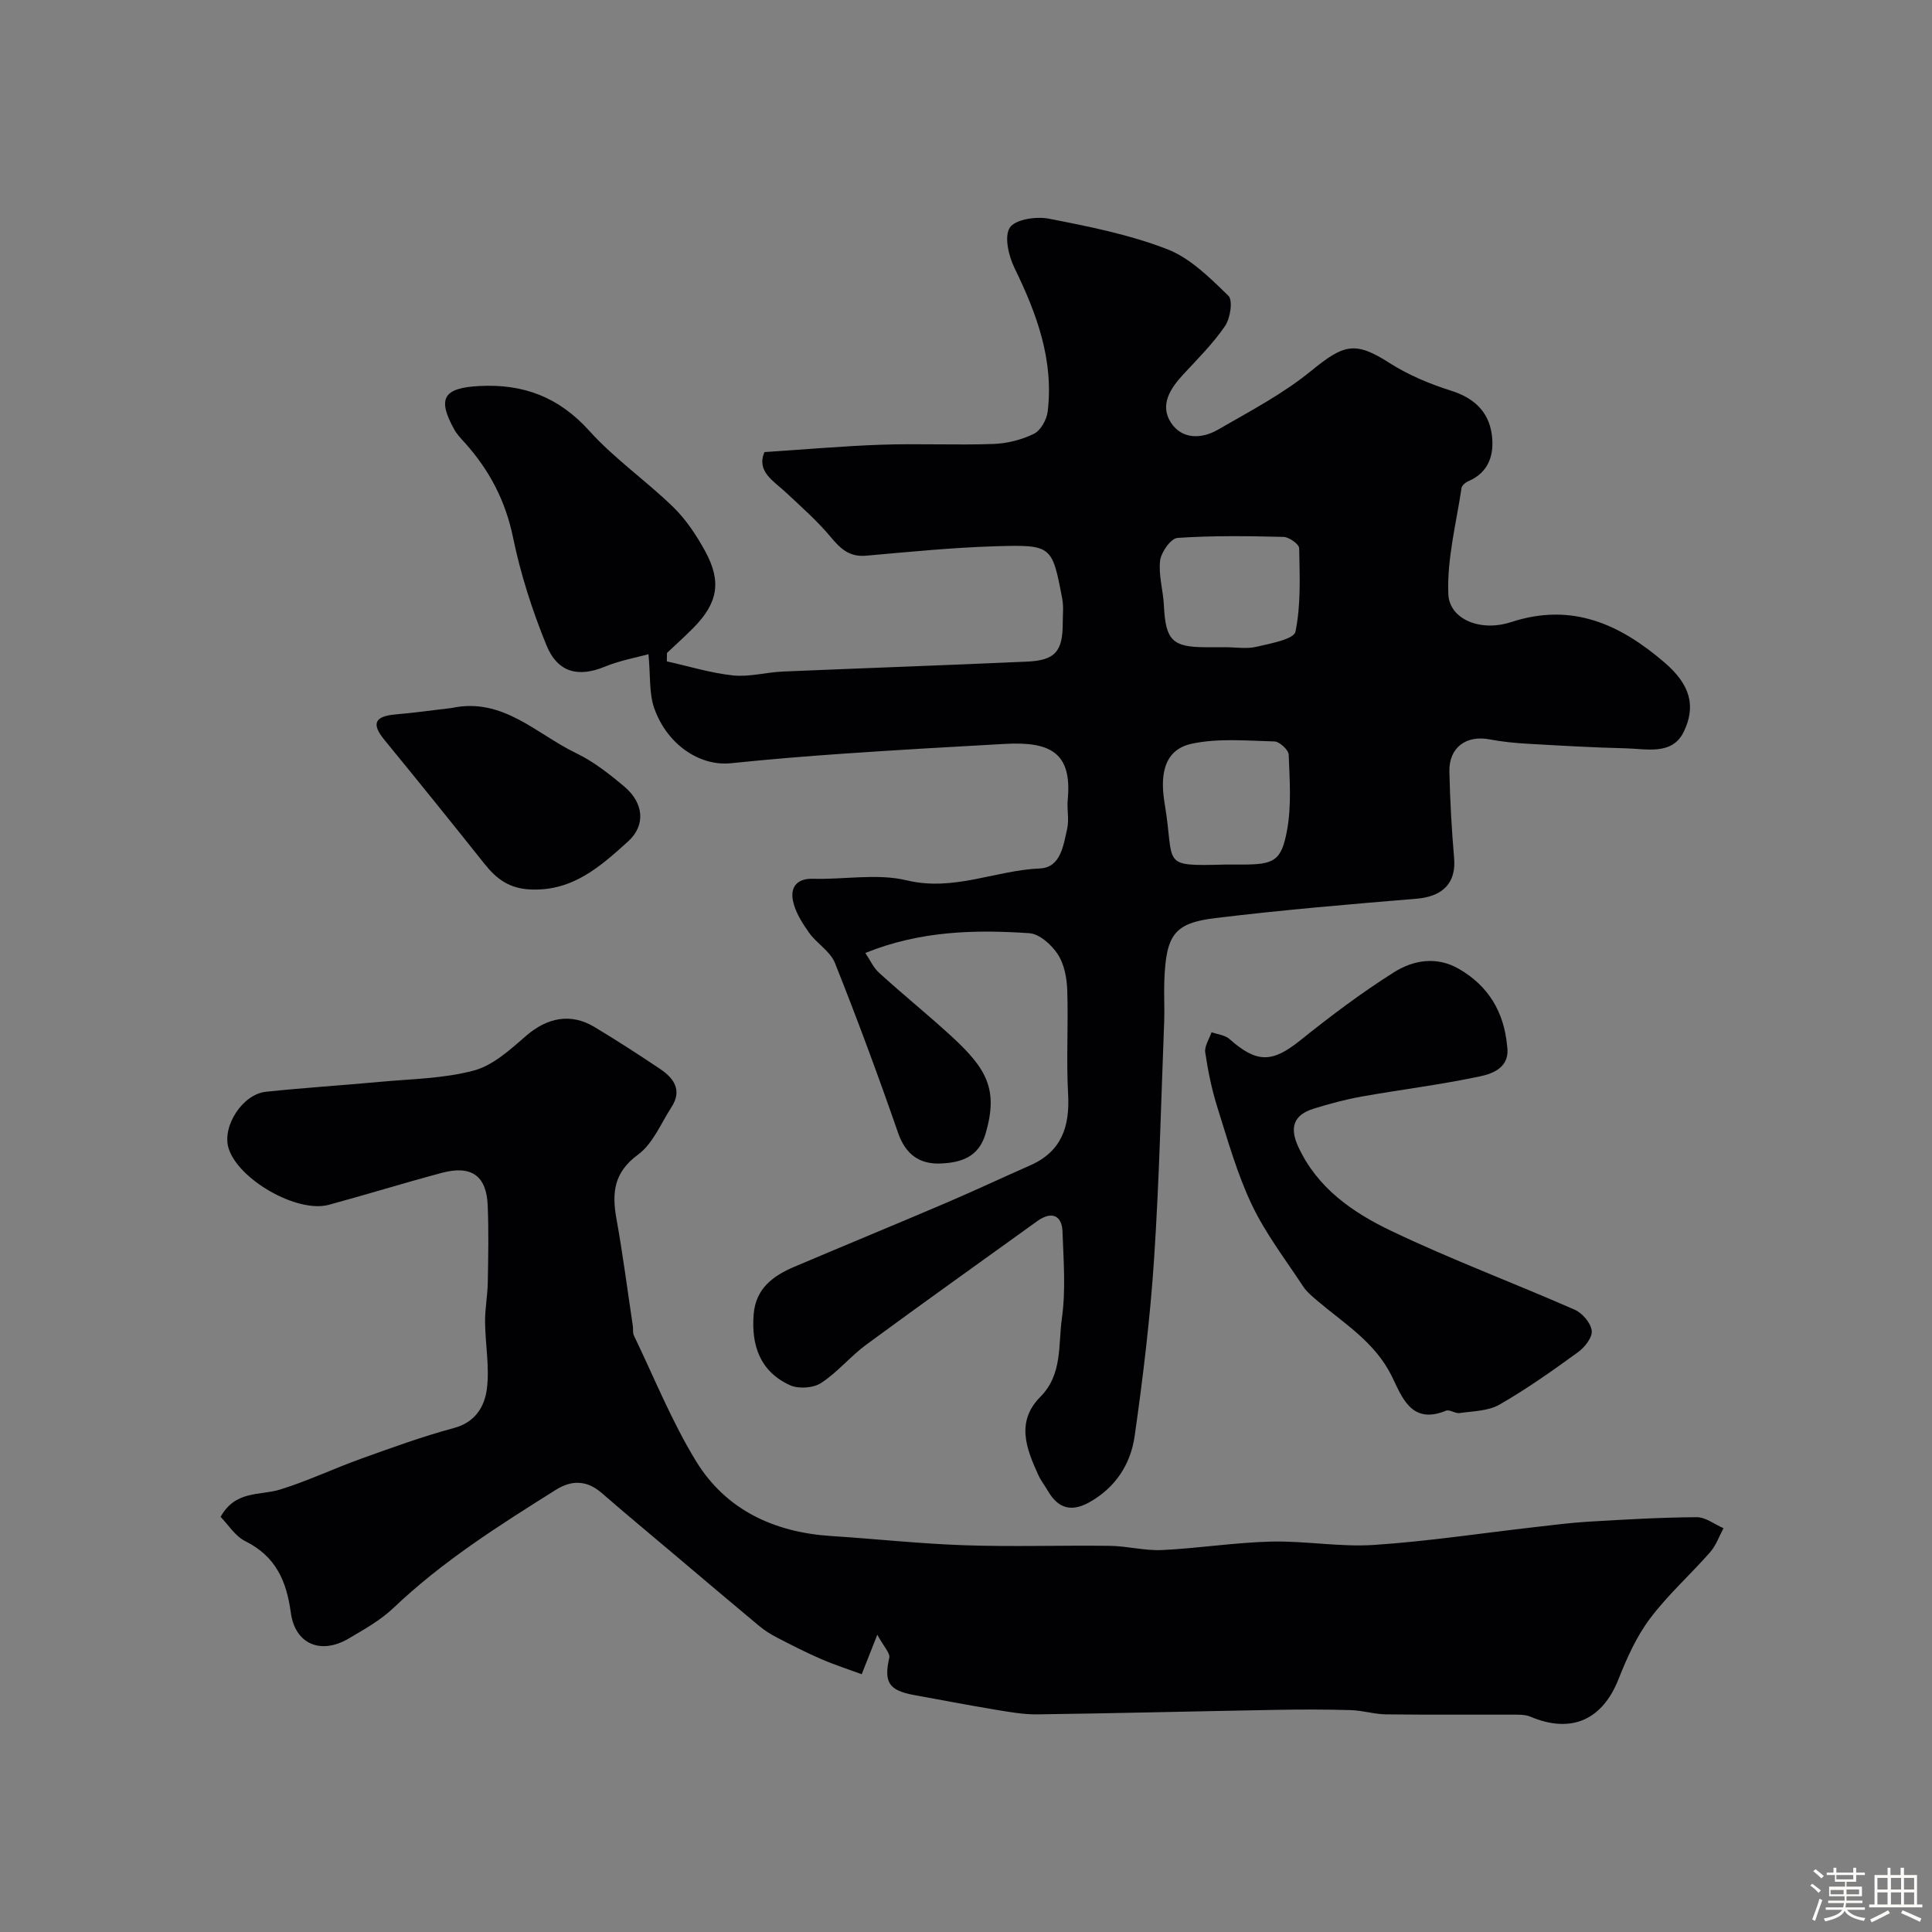 <svg enable-background="new 0 0 400 400" viewBox="0 0 400 400" xmlns="http://www.w3.org/2000/svg"><rect x="0" y="0" width="400" height="400" fill="#808080" stroke="none"/><path d="m374.8 390.4.4-.4c.7.5 1.3 1 1.8 1.4l-.5.5c-.5-.6-1.1-1.1-1.7-1.5zm1 7.3-.6-.3c.5-1.4 1.1-2.8 1.5-4.3.2.1.4.2.6.3-.5 1.3-1 2.8-1.5 4.3zm-.4-10.3.5-.4c.4.3 1 .8 1.7 1.4l-.5.5c-.5-.5-1.1-1-1.7-1.5zm2.5.3h1.7v-1h.6v1h3.5v-1h.6v1h1.8v.5h-1.8v1.4h-2v1h3.2v2h-3.2v.9h3.3v.5h-3.4c0 .3-.1.6-.1.9h4v.5h-3.7c.7.9 1.9 1.5 3.8 1.7-.1.2-.2.4-.3.6-2.1-.4-3.5-1.1-4-2.1-.4 1-1.8 1.7-4 2.2-.1-.2-.2-.4-.3-.6 2.1-.4 3.4-1 3.8-1.8h-3.4v-.5h3.6c.1-.3.1-.6.2-.9h-3.3v-.5h3.4c0-.3 0-.6 0-.9h-3.2v-2h3.3v-1h-2.1v-1.4h-1.7v-.5zm1.1 3.5v1h2.7c0-.3 0-.4 0-.4 0-.1 0-.2 0-.2 0-.1 0-.2 0-.3h-2.7zm1.2-3v.9h3.5v-.9zm4.7 3h-2.6v.6.4h2.6z" fill="#fcfbfa"/><path d="m393.6 386.7h.6v1.5h2.7v6.1h1.1v.6h-11v-.6h1.1v-6.1h2.7v-1.5h.6v1.5h2.1v-1.5zm-2.7 8.8.4.6c-1.2.6-2.5 1.3-3.8 1.9-.1-.2-.2-.4-.3-.6 1.2-.6 2.5-1.2 3.7-1.9zm-2.2-6.7v2.4h2.1v-2.4zm0 3v2.5h2.1v-2.5zm2.8-3v2.4h2.1v-2.4zm0 3v2.5h2.1v-2.5zm6 6.1c-1.4-.7-2.7-1.3-3.9-1.8l.3-.6c1.5.6 2.7 1.2 3.9 1.7zm-1.2-9.1h-2.1v2.4h2.1zm-2.1 3v2.5h2.1v-2.5z" fill="#fcfbfa"/><g fill="#010103"><path d="m179.16 197.3c.94 1.38 1.65 3.03 2.87 4.13 4.87 4.43 10 8.58 14.85 13.02 7.4 6.78 9.86 11.06 7.18 20.25-1.46 5-5.26 6.03-9.39 6.19-4.28.17-7.19-1.88-8.73-6.34-4.1-11.82-8.44-23.55-13.07-35.17-.96-2.42-3.78-4.04-5.37-6.28-1.42-2.01-2.86-4.28-3.33-6.62-.54-2.68.7-4.64 4.15-4.54 6.49.19 13.29-1.15 19.43.33 9.72 2.34 18.36-2.08 27.57-2.47 4.29-.18 4.85-4.79 5.63-8.23.43-1.9-.08-4 .11-5.98.94-9.8-3.62-12.1-13.08-11.57-11.04.61-22.07 1.24-33.1 2-7.87.54-15.74 1.19-23.58 2-6.33.65-13.13-3.75-15.84-11.37-1.1-3.1-.77-6.7-1.2-11.2-2.32.64-5.84 1.27-9.07 2.59-5.42 2.22-9.73 1.28-12.08-4.51-2.92-7.18-5.33-14.67-6.89-22.25-1.57-7.63-4.92-13.99-10.01-19.64-.77-.85-1.59-1.7-2.14-2.69-3.64-6.52-2.21-8.64 5.17-9.03 9.19-.48 16.49 2.31 22.8 9.31 5.21 5.78 11.77 10.32 17.37 15.78 2.65 2.58 4.79 5.83 6.58 9.1 3.47 6.34 2.63 10.78-2.48 15.93-1.75 1.77-3.61 3.43-5.42 5.15-.01.58-.02 1.16-.03 1.74 4.56 1.01 9.09 2.42 13.71 2.91 3.36.35 6.84-.65 10.27-.8 16.87-.72 33.74-1.3 50.6-2.06 5.85-.26 7.39-2.12 7.39-8 0-1.67.2-3.38-.1-4.99-2.09-10.98-2.14-11.23-13.6-10.9-9.02.26-18.02 1.17-27.01 1.96-3.46.31-5.31-1.44-7.35-3.89-2.77-3.32-6.07-6.22-9.24-9.19-2.61-2.44-6.16-4.35-4.46-8.37 8.32-.54 16.31-1.26 24.3-1.53 7.69-.26 15.4.12 23.09-.15 2.85-.1 5.86-.86 8.41-2.11 1.39-.68 2.64-2.92 2.84-4.59 1.29-10.7-2.27-20.3-6.87-29.74-1.21-2.49-2.17-6.52-.97-8.35 1.12-1.71 5.45-2.37 8.05-1.86 8.29 1.61 16.7 3.29 24.53 6.32 4.79 1.85 8.87 5.95 12.68 9.65.96.94.4 4.66-.7 6.26-2.49 3.65-5.69 6.82-8.71 10.09-2.68 2.89-4.82 6.29-2.51 9.88 2.26 3.52 6.34 3.46 9.73 1.5 6.61-3.81 13.48-7.41 19.34-12.2 6.84-5.59 9.13-6.14 16.23-1.6 3.89 2.48 8.32 4.33 12.73 5.72 4.73 1.49 7.75 4.32 8.41 9.01.56 4.05-.47 7.87-4.89 9.75-.57.24-1.29.86-1.37 1.39-1.08 7.32-3.03 14.69-2.73 21.97.22 5.16 6.56 7.89 13.03 5.78 12.65-4.13 22.57.51 31.75 8.39 5.46 4.69 6.45 9.14 3.98 14.29-2.37 4.96-7.71 3.56-12.06 3.46-6.8-.16-13.6-.56-20.39-.95-2.6-.15-5.22-.42-7.78-.9-4.85-.92-8.41 1.69-8.31 6.65.13 5.99.47 11.98.98 17.95.44 5.12-2.34 7.94-7.78 8.39-13.91 1.15-27.82 2.33-41.67 4.01-8.56 1.04-10.19 3.5-10.55 12.97-.11 2.83.08 5.67-.03 8.5-.64 16.37-1.01 32.76-2.09 49.1-.81 12.26-2.29 24.5-4.02 36.66-.82 5.79-3.93 10.66-9.35 13.7-3.66 2.05-6.43 1.4-8.58-2.28-.66-1.13-1.49-2.18-2.03-3.37-2.49-5.46-4.67-11.03.46-16.19 4.58-4.6 3.66-10.73 4.43-16.21.83-5.88.34-11.98.13-17.97-.12-3.48-2.36-4.25-5.24-2.16-11.79 8.5-23.64 16.92-35.34 25.53-3.31 2.43-5.99 5.76-9.41 7.98-1.62 1.05-4.68 1.26-6.44.45-6.16-2.81-8.04-8.21-7.51-14.7.44-5.33 4.01-7.94 8.4-9.81 10.49-4.46 21.03-8.79 31.51-13.27 5.81-2.48 11.53-5.18 17.31-7.72 6.54-2.87 8.25-8.04 7.88-14.77-.4-7.17.07-14.39-.18-21.57-.09-2.52-.63-5.36-1.97-7.4-1.28-1.95-3.78-4.2-5.88-4.34-11.36-.77-22.66-.48-33.95 4.09zm74.51-63.3c2.16 0 4.41.39 6.46-.09 2.9-.68 7.76-1.56 8.08-3.12 1.15-5.59.88-11.5.77-17.28-.02-.84-2.08-2.32-3.23-2.35-7.32-.18-14.67-.29-21.96.21-1.37.09-3.39 2.94-3.6 4.7-.36 3.01.63 6.15.78 9.25.35 7.23 1.72 8.68 8.71 8.68zm-.14 45h3.49c6.76 0 8.29-.68 9.47-7.21.91-5.05.52-10.36.32-15.54-.04-.99-1.89-2.71-2.95-2.74-5.72-.15-11.63-.71-17.12.47-6.38 1.37-6.43 7.53-5.6 12.46 2.13 12.67-1.12 12.92 12.39 12.56z"/><path d="m181.64 338.45c-1.33 3.37-2.1 5.31-3.23 8.18-2.54-.94-5.55-1.91-8.45-3.16-3.12-1.35-6.15-2.91-9.17-4.47-1.27-.66-2.51-1.45-3.61-2.36-5.85-4.87-11.66-9.8-17.47-14.71-5.05-4.26-10.14-8.48-15.12-12.81-3.05-2.65-6.18-2.75-9.47-.69-11.78 7.39-23.51 14.81-33.66 24.48-2.68 2.55-6.05 4.43-9.27 6.33-5.71 3.37-11.08 1.23-11.98-5.36-.9-6.63-3.16-11.68-9.43-14.8-2.1-1.04-3.54-3.43-5.11-5.03 3.09-5.56 8.17-4.37 12.33-5.66 5.7-1.76 11.13-4.36 16.76-6.38 6.36-2.28 12.72-4.61 19.24-6.36 4.45-1.19 6.33-4.49 6.8-8.08.59-4.52-.33-9.22-.37-13.84-.03-2.74.51-5.47.56-8.22.1-5.33.2-10.67-.02-15.99-.25-6.1-3.4-8.32-9.47-6.7-7.83 2.09-15.59 4.5-23.41 6.62-6.58 1.79-18.87-5.28-20.79-11.79-1.32-4.5 2.91-11.1 7.75-11.61 7.84-.83 15.71-1.32 23.56-2.05 6.53-.61 13.24-.67 19.5-2.35 3.97-1.06 7.54-4.34 10.81-7.18 4.34-3.76 9.23-4.79 14.14-1.84 4.61 2.77 9.13 5.69 13.6 8.69 2.85 1.91 4.63 4.4 2.38 7.88-2.2 3.4-3.86 7.6-6.94 9.86-5 3.67-5.44 7.87-4.48 13.23 1.33 7.38 2.29 14.83 3.4 22.25.1.66-.05 1.41.22 1.97 4.19 8.7 7.82 17.75 12.83 25.96 6.21 10.17 16.21 14.8 28.05 15.56 9.2.59 18.39 1.6 27.6 1.91 10.02.34 20.06-.01 30.09.12 3.6.05 7.22 1.04 10.8.87 7.54-.36 15.05-1.57 22.59-1.75 7.08-.17 14.22 1.16 21.27.69 11.11-.73 22.15-2.42 33.23-3.68 3.75-.43 7.51-.92 11.28-1.14 7.43-.44 14.86-.88 22.3-.92 1.85-.01 3.7 1.48 5.55 2.28-.9 1.67-1.54 3.57-2.76 4.96-4.08 4.65-8.76 8.82-12.45 13.74-2.8 3.72-4.79 8.17-6.52 12.54-3.35 8.48-9.81 11.35-18.25 7.78-1.16-.49-2.6-.41-3.91-.42-8.66-.03-17.33.05-25.99-.06-2.43-.03-4.84-.81-7.28-.88-5.18-.15-10.37-.15-15.56-.05-16.43.29-32.86.71-49.29.93-2.92.04-5.86-.49-8.76-.97-5.6-.93-11.17-2.01-16.76-3.02-5.32-.96-6.33-2.67-5.18-7.75.18-.98-1.18-2.32-2.48-4.75z"/><path d="m312.03 216.51c.69 4.36-2.76 5.72-5.53 6.32-8.12 1.74-16.4 2.74-24.59 4.2-3.35.6-6.67 1.5-9.93 2.51-4.12 1.28-5.05 3.84-3.19 7.88 3.95 8.58 11.3 13.62 19.2 17.4 12.44 5.95 25.4 10.79 38.03 16.34 1.59.7 3.34 2.74 3.53 4.35.17 1.38-1.46 3.45-2.85 4.45-5.27 3.83-10.61 7.61-16.25 10.85-2.33 1.34-5.46 1.34-8.25 1.75-.9.13-2.08-.8-2.83-.49-7.26 3-9.15-2.99-11.26-7.23-3.49-7-9.81-10.81-15.38-15.54-1.07-.91-2.19-1.84-2.95-2.99-3.65-5.56-7.77-10.92-10.6-16.88-3.04-6.39-4.98-13.33-7.12-20.12-1.17-3.71-1.96-7.57-2.53-11.42-.19-1.3.84-2.78 1.31-4.18 1.25.45 2.78.59 3.71 1.41 5.68 5.04 8.87 4.92 14.65.28 6.23-5 12.65-9.84 19.4-14.1 4.01-2.53 8.83-3.37 13.46-.7 6.16 3.56 9.32 8.97 9.97 15.91z"/><path d="m93.53 146.58c10.57-2.27 17.56 5.42 25.76 9.36 3.62 1.74 6.92 4.34 10.02 6.96 3.92 3.32 4.47 7.95.69 11.35-5.64 5.07-11.35 10.26-20.07 9.91-4.54-.18-7.15-2.2-9.67-5.37-6.83-8.58-13.72-17.12-20.67-25.6-2.79-3.4-1.94-4.89 2.24-5.27 3.91-.34 7.8-.88 11.7-1.34z"/></g></svg>